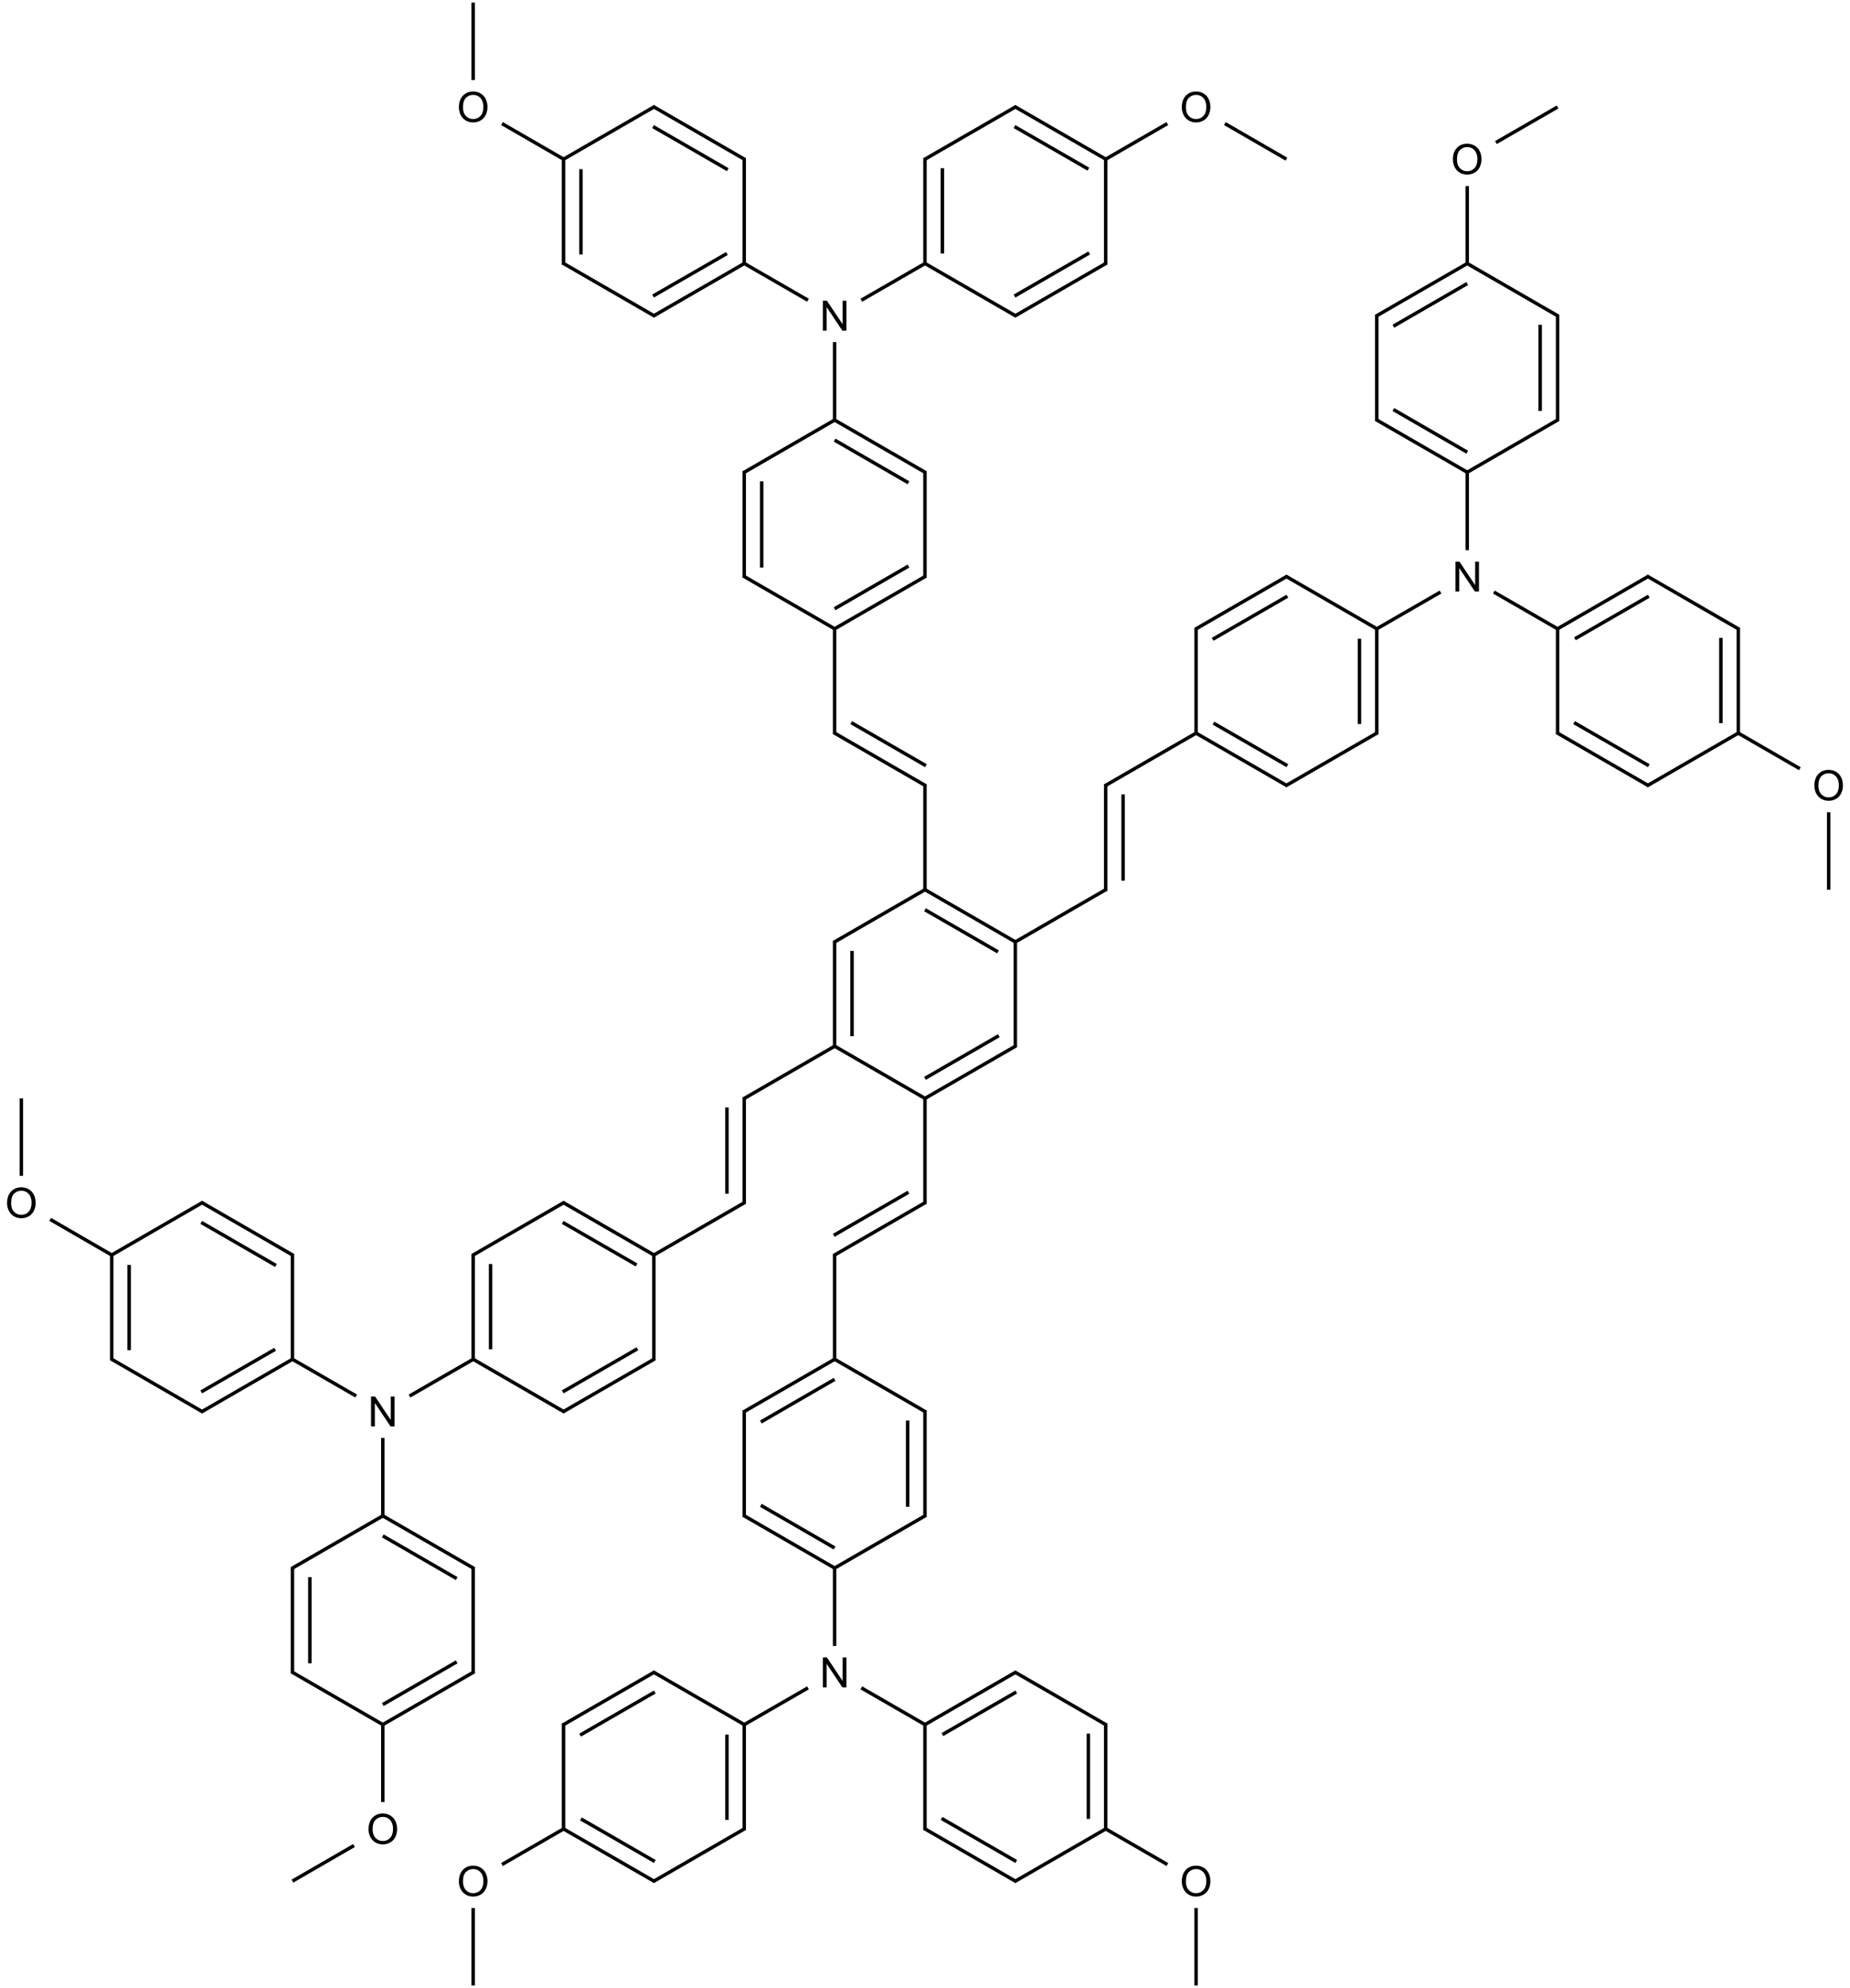 <?xml version="1.0" encoding="UTF-8"?>
<svg xmlns="http://www.w3.org/2000/svg" xmlns:xlink="http://www.w3.org/1999/xlink" width="1773" height="1905" viewBox="0 0 1773 1905">
<defs>
<g>
<g id="glyph-0-0">
<path d="M 5 0 L 5 -25 L 25 -25 L 25 0 Z M 5.625 -0.625 L 24.375 -0.625 L 24.375 -24.375 L 5.625 -24.375 Z M 5.625 -0.625 "/>
</g>
<g id="glyph-0-1">
<path d="M 3.047 0 L 3.047 -28.633 L 6.934 -28.633 L 21.973 -6.152 L 21.973 -28.633 L 25.605 -28.633 L 25.605 0 L 21.719 0 L 6.68 -22.5 L 6.68 0 Z M 3.047 0 "/>
</g>
<g id="glyph-0-2">
<path d="M 1.934 -13.945 C 1.934 -18.695 3.207 -22.414 5.762 -25.105 C 8.309 -27.793 11.605 -29.137 15.645 -29.141 C 18.285 -29.137 20.668 -28.508 22.793 -27.246 C 24.914 -25.98 26.531 -24.219 27.645 -21.961 C 28.758 -19.703 29.312 -17.141 29.316 -14.277 C 29.312 -11.371 28.727 -8.773 27.559 -6.484 C 26.383 -4.191 24.723 -2.457 22.578 -1.277 C 20.426 -0.102 18.109 0.484 15.625 0.488 C 12.926 0.484 10.516 -0.164 8.398 -1.465 C 6.273 -2.766 4.668 -4.543 3.574 -6.797 C 2.48 -9.047 1.934 -11.43 1.934 -13.945 Z M 5.84 -13.887 C 5.836 -10.434 6.762 -7.715 8.621 -5.73 C 10.473 -3.746 12.801 -2.754 15.605 -2.754 C 18.453 -2.754 20.801 -3.754 22.645 -5.762 C 24.484 -7.762 25.406 -10.609 25.41 -14.297 C 25.406 -16.625 25.012 -18.656 24.227 -20.398 C 23.438 -22.133 22.285 -23.48 20.77 -24.441 C 19.25 -25.395 17.547 -25.875 15.664 -25.879 C 12.977 -25.875 10.668 -24.953 8.738 -23.113 C 6.801 -21.27 5.836 -18.195 5.84 -13.887 Z M 5.84 -13.887 "/>
</g>
</g>
</defs>
<path fill="none" stroke-width="0.033" stroke-linecap="butt" stroke-linejoin="miter" stroke="rgb(0%, 0%, 0%)" stroke-opacity="1" stroke-miterlimit="10" d="M 8.66 8.5 L 9.526 9 " transform="matrix(100, 0, 0, 100, 20.467, 2.498)"/>
<path fill="none" stroke-width="0.033" stroke-linecap="butt" stroke-linejoin="miter" stroke="rgb(0%, 0%, 0%)" stroke-opacity="1" stroke-miterlimit="10" d="M 8.66 8.692 L 9.36 9.096 " transform="matrix(100, 0, 0, 100, 20.467, 2.498)"/>
<path fill="none" stroke-width="0.033" stroke-linecap="butt" stroke-linejoin="miter" stroke="rgb(0%, 0%, 0%)" stroke-opacity="1" stroke-miterlimit="10" d="M 9.526 8.99 L 9.526 10.01 " transform="matrix(100, 0, 0, 100, 20.467, 2.498)"/>
<path fill="none" stroke-width="0.033" stroke-linecap="butt" stroke-linejoin="miter" stroke="rgb(0%, 0%, 0%)" stroke-opacity="1" stroke-miterlimit="10" d="M 9.535 9.995 L 8.66 10.5 " transform="matrix(100, 0, 0, 100, 20.467, 2.498)"/>
<path fill="none" stroke-width="0.033" stroke-linecap="butt" stroke-linejoin="miter" stroke="rgb(0%, 0%, 0%)" stroke-opacity="1" stroke-miterlimit="10" d="M 9.368 9.899 L 8.66 10.308 " transform="matrix(100, 0, 0, 100, 20.467, 2.498)"/>
<path fill="none" stroke-width="0.033" stroke-linecap="butt" stroke-linejoin="miter" stroke="rgb(0%, 0%, 0%)" stroke-opacity="1" stroke-miterlimit="10" d="M 8.669 10.505 L 7.786 9.995 " transform="matrix(100, 0, 0, 100, 20.467, 2.498)"/>
<path fill="none" stroke-width="0.033" stroke-linecap="butt" stroke-linejoin="miter" stroke="rgb(0%, 0%, 0%)" stroke-opacity="1" stroke-miterlimit="10" d="M 7.794 10 L 7.794 8.99 " transform="matrix(100, 0, 0, 100, 20.467, 2.498)"/>
<path fill="none" stroke-width="0.033" stroke-linecap="butt" stroke-linejoin="miter" stroke="rgb(0%, 0%, 0%)" stroke-opacity="1" stroke-miterlimit="10" d="M 7.961 9.904 L 7.961 9.087 " transform="matrix(100, 0, 0, 100, 20.467, 2.498)"/>
<path fill="none" stroke-width="0.033" stroke-linecap="butt" stroke-linejoin="miter" stroke="rgb(0%, 0%, 0%)" stroke-opacity="1" stroke-miterlimit="10" d="M 8.669 8.495 L 7.786 9.005 " transform="matrix(100, 0, 0, 100, 20.467, 2.498)"/>
<path fill="none" stroke-width="0.033" stroke-linecap="butt" stroke-linejoin="miter" stroke="rgb(0%, 0%, 0%)" stroke-opacity="1" stroke-miterlimit="10" d="M 6.928 5.51 L 6.928 4.49 " transform="matrix(100, 0, 0, 100, 20.467, 2.498)"/>
<path fill="none" stroke-width="0.033" stroke-linecap="butt" stroke-linejoin="miter" stroke="rgb(0%, 0%, 0%)" stroke-opacity="1" stroke-miterlimit="10" d="M 7.095 5.413 L 7.095 4.587 " transform="matrix(100, 0, 0, 100, 20.467, 2.498)"/>
<path fill="none" stroke-width="0.033" stroke-linecap="butt" stroke-linejoin="miter" stroke="rgb(0%, 0%, 0%)" stroke-opacity="1" stroke-miterlimit="10" d="M 6.92 4.505 L 7.803 3.995 " transform="matrix(100, 0, 0, 100, 20.467, 2.498)"/>
<path fill="none" stroke-width="0.033" stroke-linecap="butt" stroke-linejoin="miter" stroke="rgb(0%, 0%, 0%)" stroke-opacity="1" stroke-miterlimit="10" d="M 7.794 4 L 8.669 4.505 " transform="matrix(100, 0, 0, 100, 20.467, 2.498)"/>
<path fill="none" stroke-width="0.033" stroke-linecap="butt" stroke-linejoin="miter" stroke="rgb(0%, 0%, 0%)" stroke-opacity="1" stroke-miterlimit="10" d="M 7.794 4.192 L 8.502 4.601 " transform="matrix(100, 0, 0, 100, 20.467, 2.498)"/>
<path fill="none" stroke-width="0.033" stroke-linecap="butt" stroke-linejoin="miter" stroke="rgb(0%, 0%, 0%)" stroke-opacity="1" stroke-miterlimit="10" d="M 8.66 4.49 L 8.66 5.51 " transform="matrix(100, 0, 0, 100, 20.467, 2.498)"/>
<path fill="none" stroke-width="0.033" stroke-linecap="butt" stroke-linejoin="miter" stroke="rgb(0%, 0%, 0%)" stroke-opacity="1" stroke-miterlimit="10" d="M 8.669 5.495 L 7.794 6 " transform="matrix(100, 0, 0, 100, 20.467, 2.498)"/>
<path fill="none" stroke-width="0.033" stroke-linecap="butt" stroke-linejoin="miter" stroke="rgb(0%, 0%, 0%)" stroke-opacity="1" stroke-miterlimit="10" d="M 8.502 5.399 L 7.794 5.808 " transform="matrix(100, 0, 0, 100, 20.467, 2.498)"/>
<path fill="none" stroke-width="0.033" stroke-linecap="butt" stroke-linejoin="miter" stroke="rgb(0%, 0%, 0%)" stroke-opacity="1" stroke-miterlimit="10" d="M 6.92 5.495 L 7.803 6.005 " transform="matrix(100, 0, 0, 100, 20.467, 2.498)"/>
<path fill="none" stroke-width="0.033" stroke-linecap="butt" stroke-linejoin="miter" stroke="rgb(0%, 0%, 0%)" stroke-opacity="1" stroke-miterlimit="10" d="M 7.794 5.99 L 7.794 7.01 " transform="matrix(100, 0, 0, 100, 20.467, 2.498)"/>
<path fill="none" stroke-width="0.033" stroke-linecap="butt" stroke-linejoin="miter" stroke="rgb(0%, 0%, 0%)" stroke-opacity="1" stroke-miterlimit="10" d="M 7.786 6.995 L 8.669 7.505 " transform="matrix(100, 0, 0, 100, 20.467, 2.498)"/>
<path fill="none" stroke-width="0.033" stroke-linecap="butt" stroke-linejoin="miter" stroke="rgb(0%, 0%, 0%)" stroke-opacity="1" stroke-miterlimit="10" d="M 7.953 6.899 L 8.669 7.312 " transform="matrix(100, 0, 0, 100, 20.467, 2.498)"/>
<path fill="none" stroke-width="0.033" stroke-linecap="butt" stroke-linejoin="miter" stroke="rgb(0%, 0%, 0%)" stroke-opacity="1" stroke-miterlimit="10" d="M 8.66 2.5 L 8.66 1.49 " transform="matrix(100, 0, 0, 100, 20.467, 2.498)"/>
<path fill="none" stroke-width="0.033" stroke-linecap="butt" stroke-linejoin="miter" stroke="rgb(0%, 0%, 0%)" stroke-opacity="1" stroke-miterlimit="10" d="M 8.827 2.404 L 8.827 1.587 " transform="matrix(100, 0, 0, 100, 20.467, 2.498)"/>
<path fill="none" stroke-width="0.033" stroke-linecap="butt" stroke-linejoin="miter" stroke="rgb(0%, 0%, 0%)" stroke-opacity="1" stroke-miterlimit="10" d="M 8.652 1.505 L 9.535 0.995 " transform="matrix(100, 0, 0, 100, 20.467, 2.498)"/>
<path fill="none" stroke-width="0.033" stroke-linecap="butt" stroke-linejoin="miter" stroke="rgb(0%, 0%, 0%)" stroke-opacity="1" stroke-miterlimit="10" d="M 9.518 0.995 L 10.392 1.5 " transform="matrix(100, 0, 0, 100, 20.467, 2.498)"/>
<path fill="none" stroke-width="0.033" stroke-linecap="butt" stroke-linejoin="miter" stroke="rgb(0%, 0%, 0%)" stroke-opacity="1" stroke-miterlimit="10" d="M 9.518 1.188 L 10.226 1.596 " transform="matrix(100, 0, 0, 100, 20.467, 2.498)"/>
<path fill="none" stroke-width="0.033" stroke-linecap="butt" stroke-linejoin="miter" stroke="rgb(0%, 0%, 0%)" stroke-opacity="1" stroke-miterlimit="10" d="M 10.392 1.49 L 10.392 2.51 " transform="matrix(100, 0, 0, 100, 20.467, 2.498)"/>
<path fill="none" stroke-width="0.033" stroke-linecap="butt" stroke-linejoin="miter" stroke="rgb(0%, 0%, 0%)" stroke-opacity="1" stroke-miterlimit="10" d="M 10.401 2.495 L 9.518 3.005 " transform="matrix(100, 0, 0, 100, 20.467, 2.498)"/>
<path fill="none" stroke-width="0.033" stroke-linecap="butt" stroke-linejoin="miter" stroke="rgb(0%, 0%, 0%)" stroke-opacity="1" stroke-miterlimit="10" d="M 10.234 2.399 L 9.518 2.812 " transform="matrix(100, 0, 0, 100, 20.467, 2.498)"/>
<path fill="none" stroke-width="0.033" stroke-linecap="butt" stroke-linejoin="miter" stroke="rgb(0%, 0%, 0%)" stroke-opacity="1" stroke-miterlimit="10" d="M 8.652 2.495 L 9.535 3.005 " transform="matrix(100, 0, 0, 100, 20.467, 2.498)"/>
<path fill="none" stroke-width="0.033" stroke-linecap="butt" stroke-linejoin="miter" stroke="rgb(0%, 0%, 0%)" stroke-opacity="1" stroke-miterlimit="10" d="M 11.534 1.159 L 12.124 1.5 " transform="matrix(100, 0, 0, 100, 20.467, 2.498)"/>
<path fill="none" stroke-width="0.033" stroke-linecap="butt" stroke-linejoin="miter" stroke="rgb(0%, 0%, 0%)" stroke-opacity="1" stroke-miterlimit="10" d="M 10.384 1.505 L 10.983 1.159 " transform="matrix(100, 0, 0, 100, 20.467, 2.498)"/>
<path fill="none" stroke-width="0.033" stroke-linecap="butt" stroke-linejoin="miter" stroke="rgb(0%, 0%, 0%)" stroke-opacity="1" stroke-miterlimit="10" d="M 8.05 2.852 L 8.669 2.495 " transform="matrix(100, 0, 0, 100, 20.467, 2.498)"/>
<path fill="none" stroke-width="0.033" stroke-linecap="butt" stroke-linejoin="miter" stroke="rgb(0%, 0%, 0%)" stroke-opacity="1" stroke-miterlimit="10" d="M 6.928 2.5 L 6.054 3.005 " transform="matrix(100, 0, 0, 100, 20.467, 2.498)"/>
<path fill="none" stroke-width="0.033" stroke-linecap="butt" stroke-linejoin="miter" stroke="rgb(0%, 0%, 0%)" stroke-opacity="1" stroke-miterlimit="10" d="M 6.762 2.404 L 6.054 2.812 " transform="matrix(100, 0, 0, 100, 20.467, 2.498)"/>
<path fill="none" stroke-width="0.033" stroke-linecap="butt" stroke-linejoin="miter" stroke="rgb(0%, 0%, 0%)" stroke-opacity="1" stroke-miterlimit="10" d="M 6.071 3.005 L 5.188 2.495 " transform="matrix(100, 0, 0, 100, 20.467, 2.498)"/>
<path fill="none" stroke-width="0.033" stroke-linecap="butt" stroke-linejoin="miter" stroke="rgb(0%, 0%, 0%)" stroke-opacity="1" stroke-miterlimit="10" d="M 5.196 2.51 L 5.196 1.5 " transform="matrix(100, 0, 0, 100, 20.467, 2.498)"/>
<path fill="none" stroke-width="0.033" stroke-linecap="butt" stroke-linejoin="miter" stroke="rgb(0%, 0%, 0%)" stroke-opacity="1" stroke-miterlimit="10" d="M 5.363 2.413 L 5.363 1.596 " transform="matrix(100, 0, 0, 100, 20.467, 2.498)"/>
<path fill="none" stroke-width="0.033" stroke-linecap="butt" stroke-linejoin="miter" stroke="rgb(0%, 0%, 0%)" stroke-opacity="1" stroke-miterlimit="10" d="M 5.188 1.505 L 6.071 0.995 " transform="matrix(100, 0, 0, 100, 20.467, 2.498)"/>
<path fill="none" stroke-width="0.033" stroke-linecap="butt" stroke-linejoin="miter" stroke="rgb(0%, 0%, 0%)" stroke-opacity="1" stroke-miterlimit="10" d="M 6.054 0.995 L 6.937 1.505 " transform="matrix(100, 0, 0, 100, 20.467, 2.498)"/>
<path fill="none" stroke-width="0.033" stroke-linecap="butt" stroke-linejoin="miter" stroke="rgb(0%, 0%, 0%)" stroke-opacity="1" stroke-miterlimit="10" d="M 6.054 1.188 L 6.77 1.601 " transform="matrix(100, 0, 0, 100, 20.467, 2.498)"/>
<path fill="none" stroke-width="0.033" stroke-linecap="butt" stroke-linejoin="miter" stroke="rgb(0%, 0%, 0%)" stroke-opacity="1" stroke-miterlimit="10" d="M 6.928 2.51 L 6.928 1.49 " transform="matrix(100, 0, 0, 100, 20.467, 2.498)"/>
<path fill="none" stroke-width="0.033" stroke-linecap="butt" stroke-linejoin="miter" stroke="rgb(0%, 0%, 0%)" stroke-opacity="1" stroke-miterlimit="10" d="M 4.33 0.742 L 4.33 0 " transform="matrix(100, 0, 0, 100, 20.467, 2.498)"/>
<path fill="none" stroke-width="0.033" stroke-linecap="butt" stroke-linejoin="miter" stroke="rgb(0%, 0%, 0%)" stroke-opacity="1" stroke-miterlimit="10" d="M 5.205 1.505 L 4.606 1.159 " transform="matrix(100, 0, 0, 100, 20.467, 2.498)"/>
<path fill="none" stroke-width="0.033" stroke-linecap="butt" stroke-linejoin="miter" stroke="rgb(0%, 0%, 0%)" stroke-opacity="1" stroke-miterlimit="10" d="M 7.539 2.852 L 6.92 2.495 " transform="matrix(100, 0, 0, 100, 20.467, 2.498)"/>
<path fill="none" stroke-width="0.033" stroke-linecap="butt" stroke-linejoin="miter" stroke="rgb(0%, 0%, 0%)" stroke-opacity="1" stroke-miterlimit="10" d="M 7.794 4.01 L 7.794 3.253 " transform="matrix(100, 0, 0, 100, 20.467, 2.498)"/>
<path fill="none" stroke-width="0.033" stroke-linecap="butt" stroke-linejoin="miter" stroke="rgb(0%, 0%, 0%)" stroke-opacity="1" stroke-miterlimit="10" d="M 8.66 8.51 L 8.66 7.49 " transform="matrix(100, 0, 0, 100, 20.467, 2.498)"/>
<path fill="none" stroke-width="0.033" stroke-linecap="butt" stroke-linejoin="miter" stroke="rgb(0%, 0%, 0%)" stroke-opacity="1" stroke-miterlimit="10" d="M 11.25 6.005 L 12.133 5.495 " transform="matrix(100, 0, 0, 100, 20.467, 2.498)"/>
<path fill="none" stroke-width="0.033" stroke-linecap="butt" stroke-linejoin="miter" stroke="rgb(0%, 0%, 0%)" stroke-opacity="1" stroke-miterlimit="10" d="M 11.417 6.101 L 12.133 5.688 " transform="matrix(100, 0, 0, 100, 20.467, 2.498)"/>
<path fill="none" stroke-width="0.033" stroke-linecap="butt" stroke-linejoin="miter" stroke="rgb(0%, 0%, 0%)" stroke-opacity="1" stroke-miterlimit="10" d="M 12.116 5.495 L 12.999 6.005 " transform="matrix(100, 0, 0, 100, 20.467, 2.498)"/>
<path fill="none" stroke-width="0.033" stroke-linecap="butt" stroke-linejoin="miter" stroke="rgb(0%, 0%, 0%)" stroke-opacity="1" stroke-miterlimit="10" d="M 12.99 6 L 12.99 7.01 " transform="matrix(100, 0, 0, 100, 20.467, 2.498)"/>
<path fill="none" stroke-width="0.033" stroke-linecap="butt" stroke-linejoin="miter" stroke="rgb(0%, 0%, 0%)" stroke-opacity="1" stroke-miterlimit="10" d="M 12.824 6.096 L 12.824 6.913 " transform="matrix(100, 0, 0, 100, 20.467, 2.498)"/>
<path fill="none" stroke-width="0.033" stroke-linecap="butt" stroke-linejoin="miter" stroke="rgb(0%, 0%, 0%)" stroke-opacity="1" stroke-miterlimit="10" d="M 12.999 6.995 L 12.116 7.505 " transform="matrix(100, 0, 0, 100, 20.467, 2.498)"/>
<path fill="none" stroke-width="0.033" stroke-linecap="butt" stroke-linejoin="miter" stroke="rgb(0%, 0%, 0%)" stroke-opacity="1" stroke-miterlimit="10" d="M 12.133 7.505 L 11.258 7 " transform="matrix(100, 0, 0, 100, 20.467, 2.498)"/>
<path fill="none" stroke-width="0.033" stroke-linecap="butt" stroke-linejoin="miter" stroke="rgb(0%, 0%, 0%)" stroke-opacity="1" stroke-miterlimit="10" d="M 12.133 7.312 L 11.425 6.904 " transform="matrix(100, 0, 0, 100, 20.467, 2.498)"/>
<path fill="none" stroke-width="0.033" stroke-linecap="butt" stroke-linejoin="miter" stroke="rgb(0%, 0%, 0%)" stroke-opacity="1" stroke-miterlimit="10" d="M 11.258 5.99 L 11.258 7.01 " transform="matrix(100, 0, 0, 100, 20.467, 2.498)"/>
<path fill="none" stroke-width="0.033" stroke-linecap="butt" stroke-linejoin="miter" stroke="rgb(0%, 0%, 0%)" stroke-opacity="1" stroke-miterlimit="10" d="M 11.267 6.995 L 10.384 7.505 " transform="matrix(100, 0, 0, 100, 20.467, 2.498)"/>
<path fill="none" stroke-width="0.033" stroke-linecap="butt" stroke-linejoin="miter" stroke="rgb(0%, 0%, 0%)" stroke-opacity="1" stroke-miterlimit="10" d="M 10.392 7.49 L 10.392 8.51 " transform="matrix(100, 0, 0, 100, 20.467, 2.498)"/>
<path fill="none" stroke-width="0.033" stroke-linecap="butt" stroke-linejoin="miter" stroke="rgb(0%, 0%, 0%)" stroke-opacity="1" stroke-miterlimit="10" d="M 10.559 7.587 L 10.559 8.413 " transform="matrix(100, 0, 0, 100, 20.467, 2.498)"/>
<path fill="none" stroke-width="0.033" stroke-linecap="butt" stroke-linejoin="miter" stroke="rgb(0%, 0%, 0%)" stroke-opacity="1" stroke-miterlimit="10" d="M 13.857 4.5 L 12.982 3.995 " transform="matrix(100, 0, 0, 100, 20.467, 2.498)"/>
<path fill="none" stroke-width="0.033" stroke-linecap="butt" stroke-linejoin="miter" stroke="rgb(0%, 0%, 0%)" stroke-opacity="1" stroke-miterlimit="10" d="M 13.857 4.308 L 13.149 3.899 " transform="matrix(100, 0, 0, 100, 20.467, 2.498)"/>
<path fill="none" stroke-width="0.033" stroke-linecap="butt" stroke-linejoin="miter" stroke="rgb(0%, 0%, 0%)" stroke-opacity="1" stroke-miterlimit="10" d="M 12.99 4.01 L 12.99 2.99 " transform="matrix(100, 0, 0, 100, 20.467, 2.498)"/>
<path fill="none" stroke-width="0.033" stroke-linecap="butt" stroke-linejoin="miter" stroke="rgb(0%, 0%, 0%)" stroke-opacity="1" stroke-miterlimit="10" d="M 12.982 3.005 L 13.857 2.5 " transform="matrix(100, 0, 0, 100, 20.467, 2.498)"/>
<path fill="none" stroke-width="0.033" stroke-linecap="butt" stroke-linejoin="miter" stroke="rgb(0%, 0%, 0%)" stroke-opacity="1" stroke-miterlimit="10" d="M 13.149 3.101 L 13.857 2.692 " transform="matrix(100, 0, 0, 100, 20.467, 2.498)"/>
<path fill="none" stroke-width="0.033" stroke-linecap="butt" stroke-linejoin="miter" stroke="rgb(0%, 0%, 0%)" stroke-opacity="1" stroke-miterlimit="10" d="M 13.848 2.495 L 14.731 3.005 " transform="matrix(100, 0, 0, 100, 20.467, 2.498)"/>
<path fill="none" stroke-width="0.033" stroke-linecap="butt" stroke-linejoin="miter" stroke="rgb(0%, 0%, 0%)" stroke-opacity="1" stroke-miterlimit="10" d="M 14.723 2.99 L 14.723 4.01 " transform="matrix(100, 0, 0, 100, 20.467, 2.498)"/>
<path fill="none" stroke-width="0.033" stroke-linecap="butt" stroke-linejoin="miter" stroke="rgb(0%, 0%, 0%)" stroke-opacity="1" stroke-miterlimit="10" d="M 14.556 3.087 L 14.556 3.913 " transform="matrix(100, 0, 0, 100, 20.467, 2.498)"/>
<path fill="none" stroke-width="0.033" stroke-linecap="butt" stroke-linejoin="miter" stroke="rgb(0%, 0%, 0%)" stroke-opacity="1" stroke-miterlimit="10" d="M 13.848 4.505 L 14.731 3.995 " transform="matrix(100, 0, 0, 100, 20.467, 2.498)"/>
<path fill="none" stroke-width="0.033" stroke-linecap="butt" stroke-linejoin="miter" stroke="rgb(0%, 0%, 0%)" stroke-opacity="1" stroke-miterlimit="10" d="M 14.132 1.341 L 14.723 1 " transform="matrix(100, 0, 0, 100, 20.467, 2.498)"/>
<path fill="none" stroke-width="0.033" stroke-linecap="butt" stroke-linejoin="miter" stroke="rgb(0%, 0%, 0%)" stroke-opacity="1" stroke-miterlimit="10" d="M 13.857 2.51 L 13.857 1.758 " transform="matrix(100, 0, 0, 100, 20.467, 2.498)"/>
<path fill="none" stroke-width="0.033" stroke-linecap="butt" stroke-linejoin="miter" stroke="rgb(0%, 0%, 0%)" stroke-opacity="1" stroke-miterlimit="10" d="M 13.857 5.247 L 13.857 4.49 " transform="matrix(100, 0, 0, 100, 20.467, 2.498)"/>
<path fill="none" stroke-width="0.033" stroke-linecap="butt" stroke-linejoin="miter" stroke="rgb(0%, 0%, 0%)" stroke-opacity="1" stroke-miterlimit="10" d="M 14.723 6 L 15.597 5.495 " transform="matrix(100, 0, 0, 100, 20.467, 2.498)"/>
<path fill="none" stroke-width="0.033" stroke-linecap="butt" stroke-linejoin="miter" stroke="rgb(0%, 0%, 0%)" stroke-opacity="1" stroke-miterlimit="10" d="M 14.889 6.096 L 15.597 5.688 " transform="matrix(100, 0, 0, 100, 20.467, 2.498)"/>
<path fill="none" stroke-width="0.033" stroke-linecap="butt" stroke-linejoin="miter" stroke="rgb(0%, 0%, 0%)" stroke-opacity="1" stroke-miterlimit="10" d="M 15.58 5.495 L 16.463 6.005 " transform="matrix(100, 0, 0, 100, 20.467, 2.498)"/>
<path fill="none" stroke-width="0.033" stroke-linecap="butt" stroke-linejoin="miter" stroke="rgb(0%, 0%, 0%)" stroke-opacity="1" stroke-miterlimit="10" d="M 16.455 5.99 L 16.455 7 " transform="matrix(100, 0, 0, 100, 20.467, 2.498)"/>
<path fill="none" stroke-width="0.033" stroke-linecap="butt" stroke-linejoin="miter" stroke="rgb(0%, 0%, 0%)" stroke-opacity="1" stroke-miterlimit="10" d="M 16.288 6.087 L 16.288 6.904 " transform="matrix(100, 0, 0, 100, 20.467, 2.498)"/>
<path fill="none" stroke-width="0.033" stroke-linecap="butt" stroke-linejoin="miter" stroke="rgb(0%, 0%, 0%)" stroke-opacity="1" stroke-miterlimit="10" d="M 16.463 6.995 L 15.58 7.505 " transform="matrix(100, 0, 0, 100, 20.467, 2.498)"/>
<path fill="none" stroke-width="0.033" stroke-linecap="butt" stroke-linejoin="miter" stroke="rgb(0%, 0%, 0%)" stroke-opacity="1" stroke-miterlimit="10" d="M 15.597 7.505 L 14.714 6.995 " transform="matrix(100, 0, 0, 100, 20.467, 2.498)"/>
<path fill="none" stroke-width="0.033" stroke-linecap="butt" stroke-linejoin="miter" stroke="rgb(0%, 0%, 0%)" stroke-opacity="1" stroke-miterlimit="10" d="M 15.597 7.312 L 14.881 6.899 " transform="matrix(100, 0, 0, 100, 20.467, 2.498)"/>
<path fill="none" stroke-width="0.033" stroke-linecap="butt" stroke-linejoin="miter" stroke="rgb(0%, 0%, 0%)" stroke-opacity="1" stroke-miterlimit="10" d="M 14.723 5.99 L 14.723 7.01 " transform="matrix(100, 0, 0, 100, 20.467, 2.498)"/>
<path fill="none" stroke-width="0.033" stroke-linecap="butt" stroke-linejoin="miter" stroke="rgb(0%, 0%, 0%)" stroke-opacity="1" stroke-miterlimit="10" d="M 17.321 7.758 L 17.321 8.5 " transform="matrix(100, 0, 0, 100, 20.467, 2.498)"/>
<path fill="none" stroke-width="0.033" stroke-linecap="butt" stroke-linejoin="miter" stroke="rgb(0%, 0%, 0%)" stroke-opacity="1" stroke-miterlimit="10" d="M 16.446 6.995 L 17.045 7.341 " transform="matrix(100, 0, 0, 100, 20.467, 2.498)"/>
<path fill="none" stroke-width="0.033" stroke-linecap="butt" stroke-linejoin="miter" stroke="rgb(0%, 0%, 0%)" stroke-opacity="1" stroke-miterlimit="10" d="M 14.112 5.648 L 14.731 6.005 " transform="matrix(100, 0, 0, 100, 20.467, 2.498)"/>
<path fill="none" stroke-width="0.033" stroke-linecap="butt" stroke-linejoin="miter" stroke="rgb(0%, 0%, 0%)" stroke-opacity="1" stroke-miterlimit="10" d="M 12.982 6.005 L 13.601 5.648 " transform="matrix(100, 0, 0, 100, 20.467, 2.498)"/>
<path fill="none" stroke-width="0.033" stroke-linecap="butt" stroke-linejoin="miter" stroke="rgb(0%, 0%, 0%)" stroke-opacity="1" stroke-miterlimit="10" d="M 9.518 9.005 L 10.401 8.495 " transform="matrix(100, 0, 0, 100, 20.467, 2.498)"/>
<path fill="none" stroke-width="0.033" stroke-linecap="butt" stroke-linejoin="miter" stroke="rgb(0%, 0%, 0%)" stroke-opacity="1" stroke-miterlimit="10" d="M 8.66 13.49 L 8.66 14.51 " transform="matrix(100, 0, 0, 100, 20.467, 2.498)"/>
<path fill="none" stroke-width="0.033" stroke-linecap="butt" stroke-linejoin="miter" stroke="rgb(0%, 0%, 0%)" stroke-opacity="1" stroke-miterlimit="10" d="M 8.494 13.587 L 8.494 14.413 " transform="matrix(100, 0, 0, 100, 20.467, 2.498)"/>
<path fill="none" stroke-width="0.033" stroke-linecap="butt" stroke-linejoin="miter" stroke="rgb(0%, 0%, 0%)" stroke-opacity="1" stroke-miterlimit="10" d="M 8.669 14.495 L 7.786 15.005 " transform="matrix(100, 0, 0, 100, 20.467, 2.498)"/>
<path fill="none" stroke-width="0.033" stroke-linecap="butt" stroke-linejoin="miter" stroke="rgb(0%, 0%, 0%)" stroke-opacity="1" stroke-miterlimit="10" d="M 7.794 15 L 6.92 14.495 " transform="matrix(100, 0, 0, 100, 20.467, 2.498)"/>
<path fill="none" stroke-width="0.033" stroke-linecap="butt" stroke-linejoin="miter" stroke="rgb(0%, 0%, 0%)" stroke-opacity="1" stroke-miterlimit="10" d="M 7.794 14.808 L 7.087 14.399 " transform="matrix(100, 0, 0, 100, 20.467, 2.498)"/>
<path fill="none" stroke-width="0.033" stroke-linecap="butt" stroke-linejoin="miter" stroke="rgb(0%, 0%, 0%)" stroke-opacity="1" stroke-miterlimit="10" d="M 6.928 14.51 L 6.928 13.49 " transform="matrix(100, 0, 0, 100, 20.467, 2.498)"/>
<path fill="none" stroke-width="0.033" stroke-linecap="butt" stroke-linejoin="miter" stroke="rgb(0%, 0%, 0%)" stroke-opacity="1" stroke-miterlimit="10" d="M 6.92 13.505 L 7.794 13 " transform="matrix(100, 0, 0, 100, 20.467, 2.498)"/>
<path fill="none" stroke-width="0.033" stroke-linecap="butt" stroke-linejoin="miter" stroke="rgb(0%, 0%, 0%)" stroke-opacity="1" stroke-miterlimit="10" d="M 7.087 13.601 L 7.794 13.192 " transform="matrix(100, 0, 0, 100, 20.467, 2.498)"/>
<path fill="none" stroke-width="0.033" stroke-linecap="butt" stroke-linejoin="miter" stroke="rgb(0%, 0%, 0%)" stroke-opacity="1" stroke-miterlimit="10" d="M 8.669 13.505 L 7.786 12.995 " transform="matrix(100, 0, 0, 100, 20.467, 2.498)"/>
<path fill="none" stroke-width="0.033" stroke-linecap="butt" stroke-linejoin="miter" stroke="rgb(0%, 0%, 0%)" stroke-opacity="1" stroke-miterlimit="10" d="M 7.794 13.01 L 7.794 11.99 " transform="matrix(100, 0, 0, 100, 20.467, 2.498)"/>
<path fill="none" stroke-width="0.033" stroke-linecap="butt" stroke-linejoin="miter" stroke="rgb(0%, 0%, 0%)" stroke-opacity="1" stroke-miterlimit="10" d="M 7.786 12.005 L 8.669 11.495 " transform="matrix(100, 0, 0, 100, 20.467, 2.498)"/>
<path fill="none" stroke-width="0.033" stroke-linecap="butt" stroke-linejoin="miter" stroke="rgb(0%, 0%, 0%)" stroke-opacity="1" stroke-miterlimit="10" d="M 7.786 11.812 L 8.502 11.399 " transform="matrix(100, 0, 0, 100, 20.467, 2.498)"/>
<path fill="none" stroke-width="0.033" stroke-linecap="butt" stroke-linejoin="miter" stroke="rgb(0%, 0%, 0%)" stroke-opacity="1" stroke-miterlimit="10" d="M 6.928 16.5 L 6.928 17.51 " transform="matrix(100, 0, 0, 100, 20.467, 2.498)"/>
<path fill="none" stroke-width="0.033" stroke-linecap="butt" stroke-linejoin="miter" stroke="rgb(0%, 0%, 0%)" stroke-opacity="1" stroke-miterlimit="10" d="M 6.762 16.596 L 6.762 17.413 " transform="matrix(100, 0, 0, 100, 20.467, 2.498)"/>
<path fill="none" stroke-width="0.033" stroke-linecap="butt" stroke-linejoin="miter" stroke="rgb(0%, 0%, 0%)" stroke-opacity="1" stroke-miterlimit="10" d="M 6.937 17.495 L 6.054 18.005 " transform="matrix(100, 0, 0, 100, 20.467, 2.498)"/>
<path fill="none" stroke-width="0.033" stroke-linecap="butt" stroke-linejoin="miter" stroke="rgb(0%, 0%, 0%)" stroke-opacity="1" stroke-miterlimit="10" d="M 6.071 18.005 L 5.196 17.5 " transform="matrix(100, 0, 0, 100, 20.467, 2.498)"/>
<path fill="none" stroke-width="0.033" stroke-linecap="butt" stroke-linejoin="miter" stroke="rgb(0%, 0%, 0%)" stroke-opacity="1" stroke-miterlimit="10" d="M 6.071 17.812 L 5.363 17.404 " transform="matrix(100, 0, 0, 100, 20.467, 2.498)"/>
<path fill="none" stroke-width="0.033" stroke-linecap="butt" stroke-linejoin="miter" stroke="rgb(0%, 0%, 0%)" stroke-opacity="1" stroke-miterlimit="10" d="M 5.196 17.51 L 5.196 16.49 " transform="matrix(100, 0, 0, 100, 20.467, 2.498)"/>
<path fill="none" stroke-width="0.033" stroke-linecap="butt" stroke-linejoin="miter" stroke="rgb(0%, 0%, 0%)" stroke-opacity="1" stroke-miterlimit="10" d="M 5.188 16.505 L 6.071 15.995 " transform="matrix(100, 0, 0, 100, 20.467, 2.498)"/>
<path fill="none" stroke-width="0.033" stroke-linecap="butt" stroke-linejoin="miter" stroke="rgb(0%, 0%, 0%)" stroke-opacity="1" stroke-miterlimit="10" d="M 5.355 16.601 L 6.071 16.188 " transform="matrix(100, 0, 0, 100, 20.467, 2.498)"/>
<path fill="none" stroke-width="0.033" stroke-linecap="butt" stroke-linejoin="miter" stroke="rgb(0%, 0%, 0%)" stroke-opacity="1" stroke-miterlimit="10" d="M 6.937 16.505 L 6.054 15.995 " transform="matrix(100, 0, 0, 100, 20.467, 2.498)"/>
<path fill="none" stroke-width="0.033" stroke-linecap="butt" stroke-linejoin="miter" stroke="rgb(0%, 0%, 0%)" stroke-opacity="1" stroke-miterlimit="10" d="M 4.33 18.258 L 4.33 19 " transform="matrix(100, 0, 0, 100, 20.467, 2.498)"/>
<path fill="none" stroke-width="0.033" stroke-linecap="butt" stroke-linejoin="miter" stroke="rgb(0%, 0%, 0%)" stroke-opacity="1" stroke-miterlimit="10" d="M 5.205 17.495 L 4.606 17.841 " transform="matrix(100, 0, 0, 100, 20.467, 2.498)"/>
<path fill="none" stroke-width="0.033" stroke-linecap="butt" stroke-linejoin="miter" stroke="rgb(0%, 0%, 0%)" stroke-opacity="1" stroke-miterlimit="10" d="M 7.539 16.148 L 6.92 16.505 " transform="matrix(100, 0, 0, 100, 20.467, 2.498)"/>
<path fill="none" stroke-width="0.033" stroke-linecap="butt" stroke-linejoin="miter" stroke="rgb(0%, 0%, 0%)" stroke-opacity="1" stroke-miterlimit="10" d="M 8.66 16.5 L 9.535 15.995 " transform="matrix(100, 0, 0, 100, 20.467, 2.498)"/>
<path fill="none" stroke-width="0.033" stroke-linecap="butt" stroke-linejoin="miter" stroke="rgb(0%, 0%, 0%)" stroke-opacity="1" stroke-miterlimit="10" d="M 8.827 16.596 L 9.535 16.188 " transform="matrix(100, 0, 0, 100, 20.467, 2.498)"/>
<path fill="none" stroke-width="0.033" stroke-linecap="butt" stroke-linejoin="miter" stroke="rgb(0%, 0%, 0%)" stroke-opacity="1" stroke-miterlimit="10" d="M 9.518 15.995 L 10.401 16.505 " transform="matrix(100, 0, 0, 100, 20.467, 2.498)"/>
<path fill="none" stroke-width="0.033" stroke-linecap="butt" stroke-linejoin="miter" stroke="rgb(0%, 0%, 0%)" stroke-opacity="1" stroke-miterlimit="10" d="M 10.392 16.49 L 10.392 17.5 " transform="matrix(100, 0, 0, 100, 20.467, 2.498)"/>
<path fill="none" stroke-width="0.033" stroke-linecap="butt" stroke-linejoin="miter" stroke="rgb(0%, 0%, 0%)" stroke-opacity="1" stroke-miterlimit="10" d="M 10.226 16.587 L 10.226 17.404 " transform="matrix(100, 0, 0, 100, 20.467, 2.498)"/>
<path fill="none" stroke-width="0.033" stroke-linecap="butt" stroke-linejoin="miter" stroke="rgb(0%, 0%, 0%)" stroke-opacity="1" stroke-miterlimit="10" d="M 10.401 17.495 L 9.518 18.005 " transform="matrix(100, 0, 0, 100, 20.467, 2.498)"/>
<path fill="none" stroke-width="0.033" stroke-linecap="butt" stroke-linejoin="miter" stroke="rgb(0%, 0%, 0%)" stroke-opacity="1" stroke-miterlimit="10" d="M 9.535 18.005 L 8.652 17.495 " transform="matrix(100, 0, 0, 100, 20.467, 2.498)"/>
<path fill="none" stroke-width="0.033" stroke-linecap="butt" stroke-linejoin="miter" stroke="rgb(0%, 0%, 0%)" stroke-opacity="1" stroke-miterlimit="10" d="M 9.535 17.812 L 8.819 17.399 " transform="matrix(100, 0, 0, 100, 20.467, 2.498)"/>
<path fill="none" stroke-width="0.033" stroke-linecap="butt" stroke-linejoin="miter" stroke="rgb(0%, 0%, 0%)" stroke-opacity="1" stroke-miterlimit="10" d="M 8.66 16.49 L 8.66 17.51 " transform="matrix(100, 0, 0, 100, 20.467, 2.498)"/>
<path fill="none" stroke-width="0.033" stroke-linecap="butt" stroke-linejoin="miter" stroke="rgb(0%, 0%, 0%)" stroke-opacity="1" stroke-miterlimit="10" d="M 11.258 18.258 L 11.258 19 " transform="matrix(100, 0, 0, 100, 20.467, 2.498)"/>
<path fill="none" stroke-width="0.033" stroke-linecap="butt" stroke-linejoin="miter" stroke="rgb(0%, 0%, 0%)" stroke-opacity="1" stroke-miterlimit="10" d="M 10.384 17.495 L 10.983 17.841 " transform="matrix(100, 0, 0, 100, 20.467, 2.498)"/>
<path fill="none" stroke-width="0.033" stroke-linecap="butt" stroke-linejoin="miter" stroke="rgb(0%, 0%, 0%)" stroke-opacity="1" stroke-miterlimit="10" d="M 8.05 16.148 L 8.669 16.505 " transform="matrix(100, 0, 0, 100, 20.467, 2.498)"/>
<path fill="none" stroke-width="0.033" stroke-linecap="butt" stroke-linejoin="miter" stroke="rgb(0%, 0%, 0%)" stroke-opacity="1" stroke-miterlimit="10" d="M 7.794 14.99 L 7.794 15.747 " transform="matrix(100, 0, 0, 100, 20.467, 2.498)"/>
<path fill="none" stroke-width="0.033" stroke-linecap="butt" stroke-linejoin="miter" stroke="rgb(0%, 0%, 0%)" stroke-opacity="1" stroke-miterlimit="10" d="M 8.66 10.49 L 8.66 11.51 " transform="matrix(100, 0, 0, 100, 20.467, 2.498)"/>
<path fill="none" stroke-width="0.033" stroke-linecap="butt" stroke-linejoin="miter" stroke="rgb(0%, 0%, 0%)" stroke-opacity="1" stroke-miterlimit="10" d="M 6.071 12.995 L 5.188 13.505 " transform="matrix(100, 0, 0, 100, 20.467, 2.498)"/>
<path fill="none" stroke-width="0.033" stroke-linecap="butt" stroke-linejoin="miter" stroke="rgb(0%, 0%, 0%)" stroke-opacity="1" stroke-miterlimit="10" d="M 5.904 12.899 L 5.188 13.312 " transform="matrix(100, 0, 0, 100, 20.467, 2.498)"/>
<path fill="none" stroke-width="0.033" stroke-linecap="butt" stroke-linejoin="miter" stroke="rgb(0%, 0%, 0%)" stroke-opacity="1" stroke-miterlimit="10" d="M 5.205 13.505 L 4.322 12.995 " transform="matrix(100, 0, 0, 100, 20.467, 2.498)"/>
<path fill="none" stroke-width="0.033" stroke-linecap="butt" stroke-linejoin="miter" stroke="rgb(0%, 0%, 0%)" stroke-opacity="1" stroke-miterlimit="10" d="M 4.33 13 L 4.33 11.99 " transform="matrix(100, 0, 0, 100, 20.467, 2.498)"/>
<path fill="none" stroke-width="0.033" stroke-linecap="butt" stroke-linejoin="miter" stroke="rgb(0%, 0%, 0%)" stroke-opacity="1" stroke-miterlimit="10" d="M 4.497 12.904 L 4.497 12.087 " transform="matrix(100, 0, 0, 100, 20.467, 2.498)"/>
<path fill="none" stroke-width="0.033" stroke-linecap="butt" stroke-linejoin="miter" stroke="rgb(0%, 0%, 0%)" stroke-opacity="1" stroke-miterlimit="10" d="M 4.322 12.005 L 5.205 11.495 " transform="matrix(100, 0, 0, 100, 20.467, 2.498)"/>
<path fill="none" stroke-width="0.033" stroke-linecap="butt" stroke-linejoin="miter" stroke="rgb(0%, 0%, 0%)" stroke-opacity="1" stroke-miterlimit="10" d="M 5.188 11.495 L 6.062 12 " transform="matrix(100, 0, 0, 100, 20.467, 2.498)"/>
<path fill="none" stroke-width="0.033" stroke-linecap="butt" stroke-linejoin="miter" stroke="rgb(0%, 0%, 0%)" stroke-opacity="1" stroke-miterlimit="10" d="M 5.188 11.688 L 5.896 12.096 " transform="matrix(100, 0, 0, 100, 20.467, 2.498)"/>
<path fill="none" stroke-width="0.033" stroke-linecap="butt" stroke-linejoin="miter" stroke="rgb(0%, 0%, 0%)" stroke-opacity="1" stroke-miterlimit="10" d="M 6.062 13.01 L 6.062 11.99 " transform="matrix(100, 0, 0, 100, 20.467, 2.498)"/>
<path fill="none" stroke-width="0.033" stroke-linecap="butt" stroke-linejoin="miter" stroke="rgb(0%, 0%, 0%)" stroke-opacity="1" stroke-miterlimit="10" d="M 6.054 12.005 L 6.937 11.495 " transform="matrix(100, 0, 0, 100, 20.467, 2.498)"/>
<path fill="none" stroke-width="0.033" stroke-linecap="butt" stroke-linejoin="miter" stroke="rgb(0%, 0%, 0%)" stroke-opacity="1" stroke-miterlimit="10" d="M 6.928 11.51 L 6.928 10.49 " transform="matrix(100, 0, 0, 100, 20.467, 2.498)"/>
<path fill="none" stroke-width="0.033" stroke-linecap="butt" stroke-linejoin="miter" stroke="rgb(0%, 0%, 0%)" stroke-opacity="1" stroke-miterlimit="10" d="M 6.762 11.413 L 6.762 10.587 " transform="matrix(100, 0, 0, 100, 20.467, 2.498)"/>
<path fill="none" stroke-width="0.033" stroke-linecap="butt" stroke-linejoin="miter" stroke="rgb(0%, 0%, 0%)" stroke-opacity="1" stroke-miterlimit="10" d="M 3.464 14.5 L 4.339 15.005 " transform="matrix(100, 0, 0, 100, 20.467, 2.498)"/>
<path fill="none" stroke-width="0.033" stroke-linecap="butt" stroke-linejoin="miter" stroke="rgb(0%, 0%, 0%)" stroke-opacity="1" stroke-miterlimit="10" d="M 3.464 14.692 L 4.172 15.101 " transform="matrix(100, 0, 0, 100, 20.467, 2.498)"/>
<path fill="none" stroke-width="0.033" stroke-linecap="butt" stroke-linejoin="miter" stroke="rgb(0%, 0%, 0%)" stroke-opacity="1" stroke-miterlimit="10" d="M 4.33 14.99 L 4.33 16.01 " transform="matrix(100, 0, 0, 100, 20.467, 2.498)"/>
<path fill="none" stroke-width="0.033" stroke-linecap="butt" stroke-linejoin="miter" stroke="rgb(0%, 0%, 0%)" stroke-opacity="1" stroke-miterlimit="10" d="M 4.339 15.995 L 3.464 16.5 " transform="matrix(100, 0, 0, 100, 20.467, 2.498)"/>
<path fill="none" stroke-width="0.033" stroke-linecap="butt" stroke-linejoin="miter" stroke="rgb(0%, 0%, 0%)" stroke-opacity="1" stroke-miterlimit="10" d="M 4.172 15.899 L 3.464 16.308 " transform="matrix(100, 0, 0, 100, 20.467, 2.498)"/>
<path fill="none" stroke-width="0.033" stroke-linecap="butt" stroke-linejoin="miter" stroke="rgb(0%, 0%, 0%)" stroke-opacity="1" stroke-miterlimit="10" d="M 3.473 16.505 L 2.59 15.995 " transform="matrix(100, 0, 0, 100, 20.467, 2.498)"/>
<path fill="none" stroke-width="0.033" stroke-linecap="butt" stroke-linejoin="miter" stroke="rgb(0%, 0%, 0%)" stroke-opacity="1" stroke-miterlimit="10" d="M 2.598 16.01 L 2.598 14.99 " transform="matrix(100, 0, 0, 100, 20.467, 2.498)"/>
<path fill="none" stroke-width="0.033" stroke-linecap="butt" stroke-linejoin="miter" stroke="rgb(0%, 0%, 0%)" stroke-opacity="1" stroke-miterlimit="10" d="M 2.765 15.913 L 2.765 15.087 " transform="matrix(100, 0, 0, 100, 20.467, 2.498)"/>
<path fill="none" stroke-width="0.033" stroke-linecap="butt" stroke-linejoin="miter" stroke="rgb(0%, 0%, 0%)" stroke-opacity="1" stroke-miterlimit="10" d="M 3.473 14.495 L 2.59 15.005 " transform="matrix(100, 0, 0, 100, 20.467, 2.498)"/>
<path fill="none" stroke-width="0.033" stroke-linecap="butt" stroke-linejoin="miter" stroke="rgb(0%, 0%, 0%)" stroke-opacity="1" stroke-miterlimit="10" d="M 3.188 17.659 L 2.598 18 " transform="matrix(100, 0, 0, 100, 20.467, 2.498)"/>
<path fill="none" stroke-width="0.033" stroke-linecap="butt" stroke-linejoin="miter" stroke="rgb(0%, 0%, 0%)" stroke-opacity="1" stroke-miterlimit="10" d="M 3.464 16.49 L 3.464 17.242 " transform="matrix(100, 0, 0, 100, 20.467, 2.498)"/>
<path fill="none" stroke-width="0.033" stroke-linecap="butt" stroke-linejoin="miter" stroke="rgb(0%, 0%, 0%)" stroke-opacity="1" stroke-miterlimit="10" d="M 3.464 13.753 L 3.464 14.51 " transform="matrix(100, 0, 0, 100, 20.467, 2.498)"/>
<path fill="none" stroke-width="0.033" stroke-linecap="butt" stroke-linejoin="miter" stroke="rgb(0%, 0%, 0%)" stroke-opacity="1" stroke-miterlimit="10" d="M 2.598 13 L 1.724 13.505 " transform="matrix(100, 0, 0, 100, 20.467, 2.498)"/>
<path fill="none" stroke-width="0.033" stroke-linecap="butt" stroke-linejoin="miter" stroke="rgb(0%, 0%, 0%)" stroke-opacity="1" stroke-miterlimit="10" d="M 2.432 12.904 L 1.724 13.312 " transform="matrix(100, 0, 0, 100, 20.467, 2.498)"/>
<path fill="none" stroke-width="0.033" stroke-linecap="butt" stroke-linejoin="miter" stroke="rgb(0%, 0%, 0%)" stroke-opacity="1" stroke-miterlimit="10" d="M 1.74 13.505 L 0.858 12.995 " transform="matrix(100, 0, 0, 100, 20.467, 2.498)"/>
<path fill="none" stroke-width="0.033" stroke-linecap="butt" stroke-linejoin="miter" stroke="rgb(0%, 0%, 0%)" stroke-opacity="1" stroke-miterlimit="10" d="M 0.866 13.01 L 0.866 12 " transform="matrix(100, 0, 0, 100, 20.467, 2.498)"/>
<path fill="none" stroke-width="0.033" stroke-linecap="butt" stroke-linejoin="miter" stroke="rgb(0%, 0%, 0%)" stroke-opacity="1" stroke-miterlimit="10" d="M 1.033 12.913 L 1.033 12.096 " transform="matrix(100, 0, 0, 100, 20.467, 2.498)"/>
<path fill="none" stroke-width="0.033" stroke-linecap="butt" stroke-linejoin="miter" stroke="rgb(0%, 0%, 0%)" stroke-opacity="1" stroke-miterlimit="10" d="M 0.858 12.005 L 1.74 11.495 " transform="matrix(100, 0, 0, 100, 20.467, 2.498)"/>
<path fill="none" stroke-width="0.033" stroke-linecap="butt" stroke-linejoin="miter" stroke="rgb(0%, 0%, 0%)" stroke-opacity="1" stroke-miterlimit="10" d="M 1.724 11.495 L 2.607 12.005 " transform="matrix(100, 0, 0, 100, 20.467, 2.498)"/>
<path fill="none" stroke-width="0.033" stroke-linecap="butt" stroke-linejoin="miter" stroke="rgb(0%, 0%, 0%)" stroke-opacity="1" stroke-miterlimit="10" d="M 1.724 11.688 L 2.44 12.101 " transform="matrix(100, 0, 0, 100, 20.467, 2.498)"/>
<path fill="none" stroke-width="0.033" stroke-linecap="butt" stroke-linejoin="miter" stroke="rgb(0%, 0%, 0%)" stroke-opacity="1" stroke-miterlimit="10" d="M 2.598 13.01 L 2.598 11.99 " transform="matrix(100, 0, 0, 100, 20.467, 2.498)"/>
<path fill="none" stroke-width="0.033" stroke-linecap="butt" stroke-linejoin="miter" stroke="rgb(0%, 0%, 0%)" stroke-opacity="1" stroke-miterlimit="10" d="M -0 11.242 L -0 10.5 " transform="matrix(100, 0, 0, 100, 20.467, 2.498)"/>
<path fill="none" stroke-width="0.033" stroke-linecap="butt" stroke-linejoin="miter" stroke="rgb(0%, 0%, 0%)" stroke-opacity="1" stroke-miterlimit="10" d="M 0.874 12.005 L 0.276 11.659 " transform="matrix(100, 0, 0, 100, 20.467, 2.498)"/>
<path fill="none" stroke-width="0.033" stroke-linecap="butt" stroke-linejoin="miter" stroke="rgb(0%, 0%, 0%)" stroke-opacity="1" stroke-miterlimit="10" d="M 3.209 13.352 L 2.59 12.995 " transform="matrix(100, 0, 0, 100, 20.467, 2.498)"/>
<path fill="none" stroke-width="0.033" stroke-linecap="butt" stroke-linejoin="miter" stroke="rgb(0%, 0%, 0%)" stroke-opacity="1" stroke-miterlimit="10" d="M 4.339 12.995 L 3.72 13.352 " transform="matrix(100, 0, 0, 100, 20.467, 2.498)"/>
<path fill="none" stroke-width="0.033" stroke-linecap="butt" stroke-linejoin="miter" stroke="rgb(0%, 0%, 0%)" stroke-opacity="1" stroke-miterlimit="10" d="M 7.803 9.995 L 6.92 10.505 " transform="matrix(100, 0, 0, 100, 20.467, 2.498)"/>
<g fill="rgb(0%, 0%, 0%)" fill-opacity="1">
<use xlink:href="#glyph-0-1" x="785.57" y="316.812"/>
</g>
<g fill="rgb(0%, 0%, 0%)" fill-opacity="1">
<use xlink:href="#glyph-0-2" x="1130.684" y="116.824"/>
</g>
<g fill="rgb(0%, 0%, 0%)" fill-opacity="1">
<use xlink:href="#glyph-0-2" x="437.859" y="116.824"/>
</g>
<g fill="rgb(0%, 0%, 0%)" fill-opacity="1">
<use xlink:href="#glyph-0-1" x="1391.789" y="566.812"/>
</g>
<g fill="rgb(0%, 0%, 0%)" fill-opacity="1">
<use xlink:href="#glyph-0-2" x="1390.492" y="166.824"/>
</g>
<g fill="rgb(0%, 0%, 0%)" fill-opacity="1">
<use xlink:href="#glyph-0-2" x="1736.902" y="766.824"/>
</g>
<g fill="rgb(0%, 0%, 0%)" fill-opacity="1">
<use xlink:href="#glyph-0-1" x="785.57" y="1616.816"/>
</g>
<g fill="rgb(0%, 0%, 0%)" fill-opacity="1">
<use xlink:href="#glyph-0-2" x="437.859" y="1816.824"/>
</g>
<g fill="rgb(0%, 0%, 0%)" fill-opacity="1">
<use xlink:href="#glyph-0-2" x="1130.684" y="1816.824"/>
</g>
<g fill="rgb(0%, 0%, 0%)" fill-opacity="1">
<use xlink:href="#glyph-0-1" x="352.562" y="1366.816"/>
</g>
<g fill="rgb(0%, 0%, 0%)" fill-opacity="1">
<use xlink:href="#glyph-0-2" x="351.266" y="1766.824"/>
</g>
<g fill="rgb(0%, 0%, 0%)" fill-opacity="1">
<use xlink:href="#glyph-0-2" x="4.84" y="1166.824"/>
</g>
</svg>
